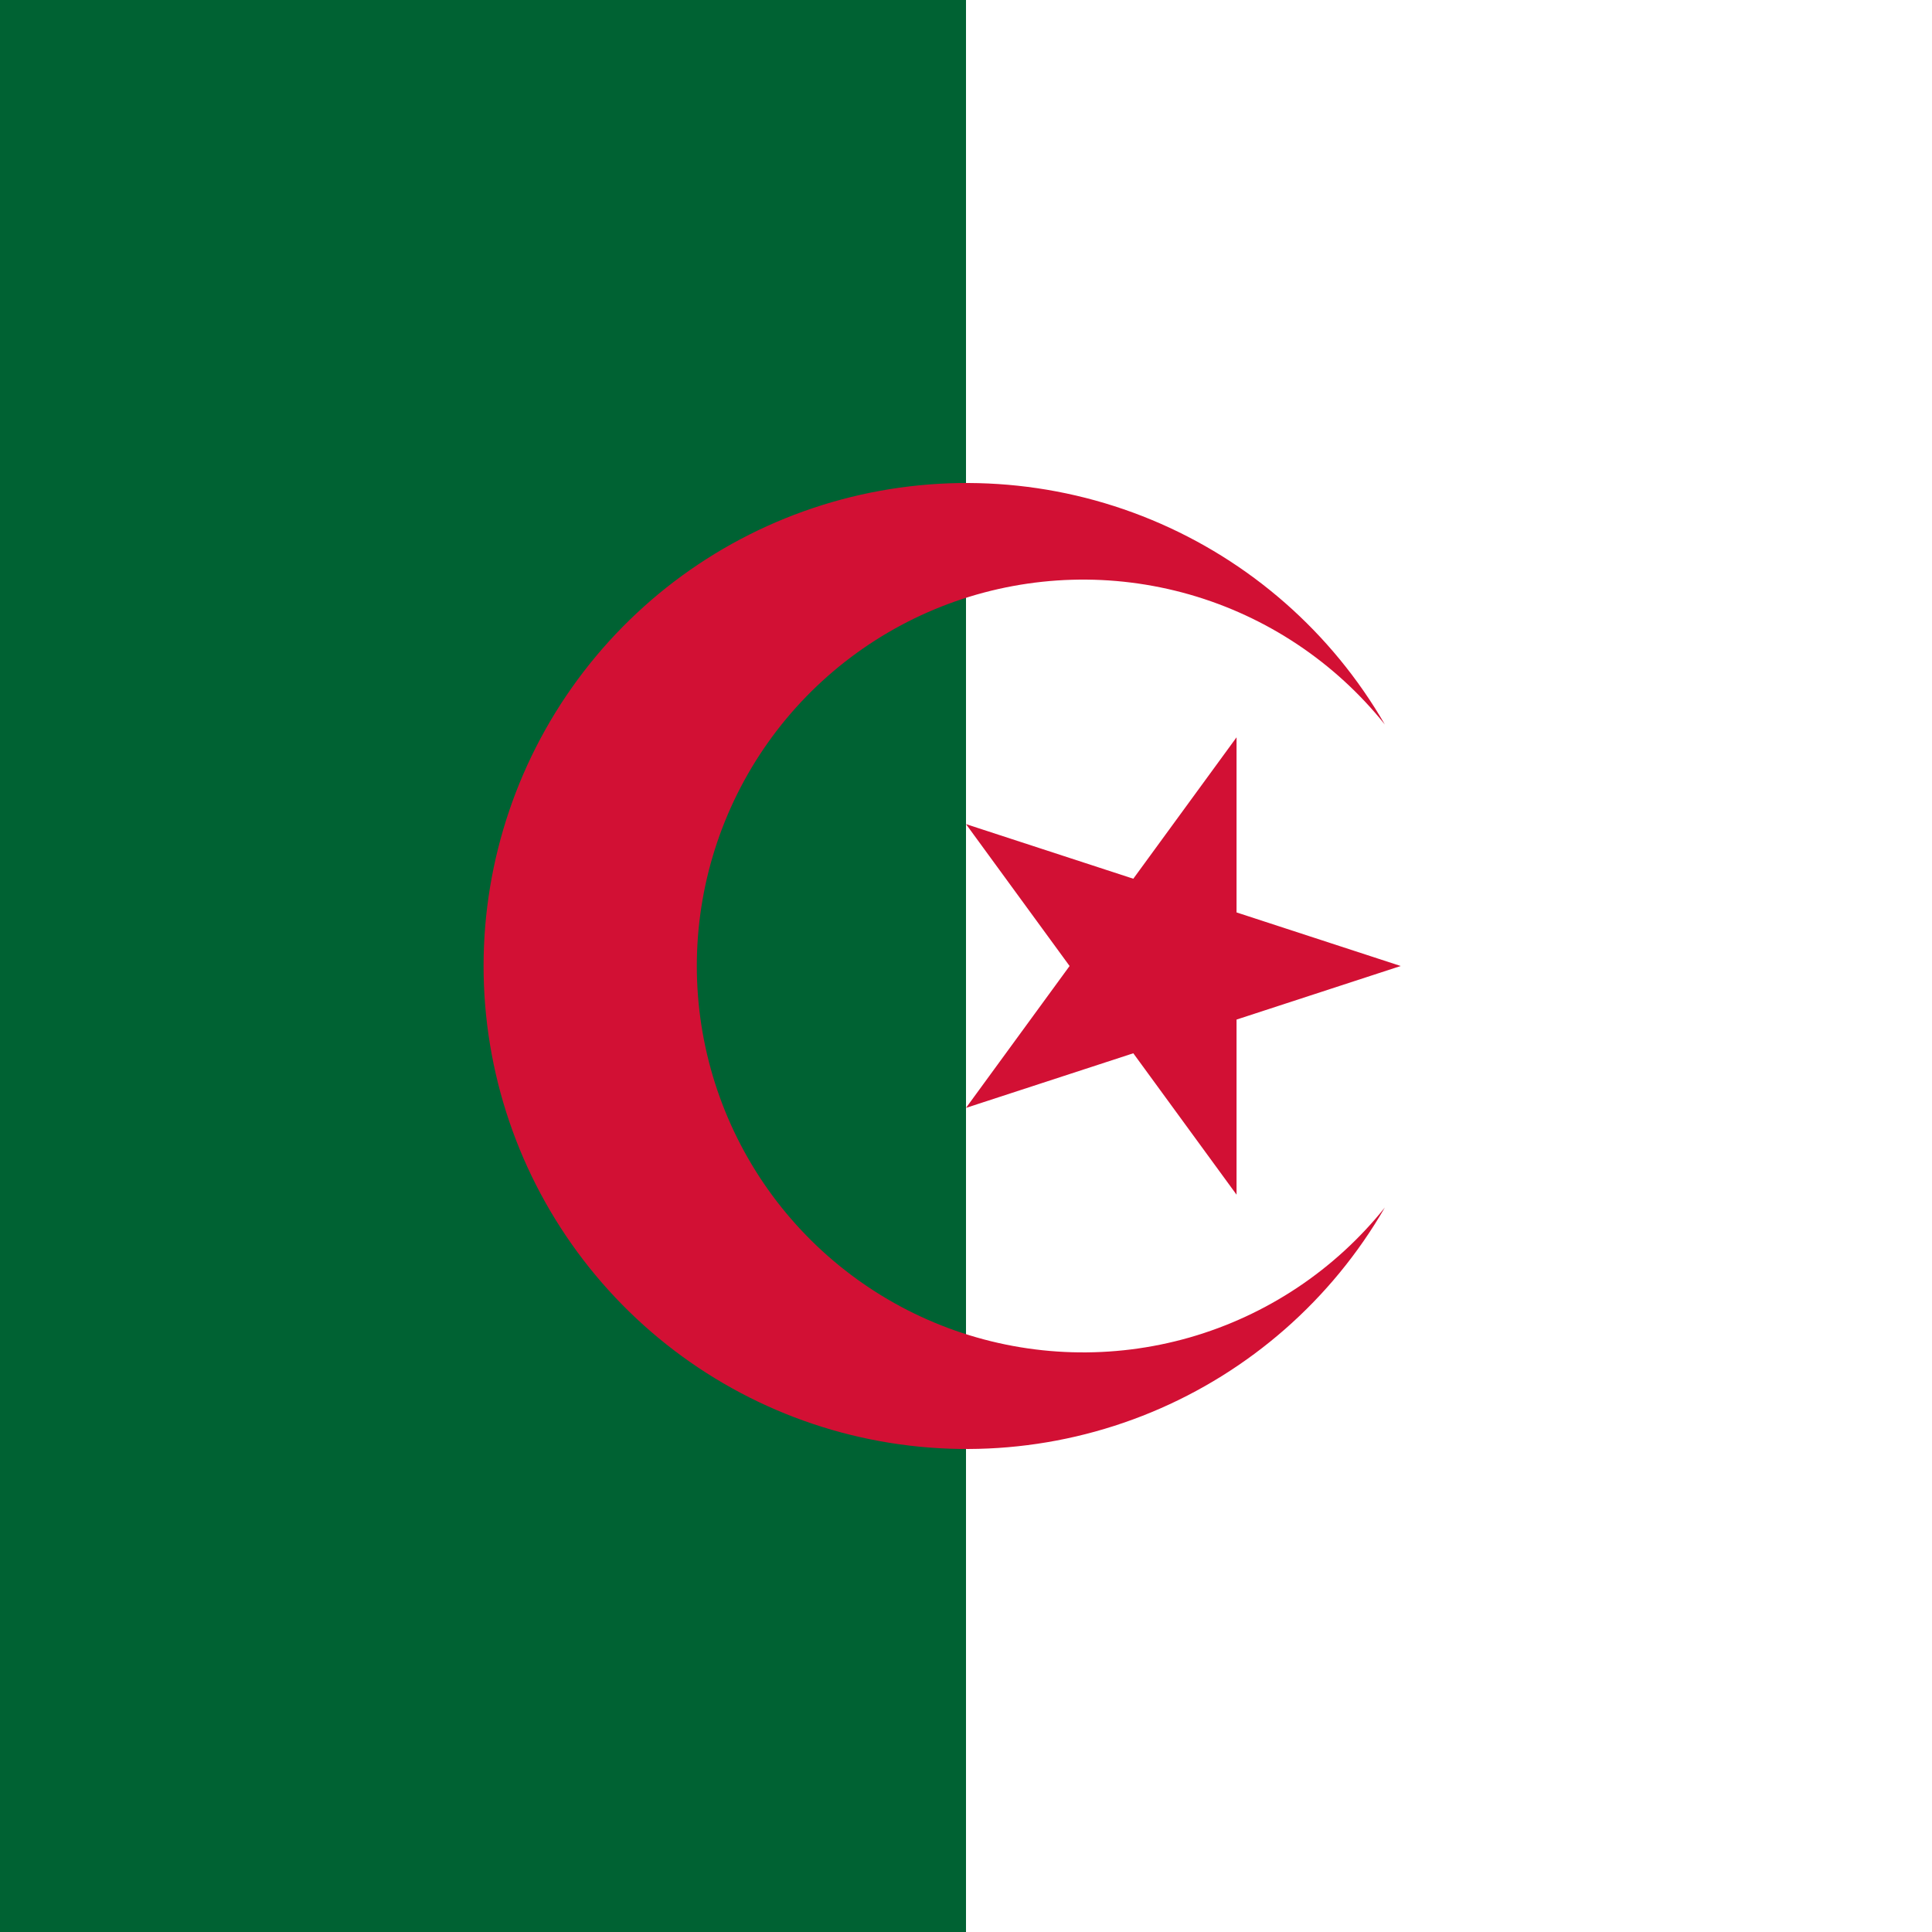 <svg width="64" height="64" viewBox="0 0 64 64" fill="none" xmlns="http://www.w3.org/2000/svg">
<rect x="0" y="0" width="64" height="64" fill="#333333" stroke="none"/>
<g clip-path="url(#clip0_2842_37447)">
<path d="M32 0H64V64H32V0Z" fill="white"/>
<path d="M0 0H32V64H0V0Z" fill="#006233"/>
<path d="M45.875 24C44.114 20.95 41.395 18.566 38.142 17.218C34.888 15.87 31.28 15.634 27.878 16.545C24.475 17.457 21.469 19.465 19.325 22.26C17.181 25.054 16.019 28.478 16.019 32C16.019 35.522 17.181 38.946 19.325 41.74C21.469 44.535 24.475 46.543 27.878 47.455C31.28 48.366 34.888 48.13 38.142 46.782C41.395 45.434 44.114 43.05 45.875 40C44.218 42.07 41.958 43.574 39.409 44.305C36.859 45.035 34.146 44.956 31.644 44.078C29.142 43.199 26.974 41.566 25.44 39.402C23.907 37.238 23.083 34.652 23.083 32C23.083 29.348 23.907 26.762 25.44 24.598C26.974 22.434 29.142 20.801 31.644 19.922C34.146 19.044 36.859 18.965 39.409 19.695C41.958 20.426 44.218 21.93 45.875 24ZM46.4 32L32 27.3L40.962 39.575V24.425L32 36.7L46.4 32Z" fill="#D21034"/>
</g>
<defs>
<clipPath id="clip0_2842_37447">
<rect width="64" height="64" fill="white"/>
</clipPath>
</defs>
</svg>
